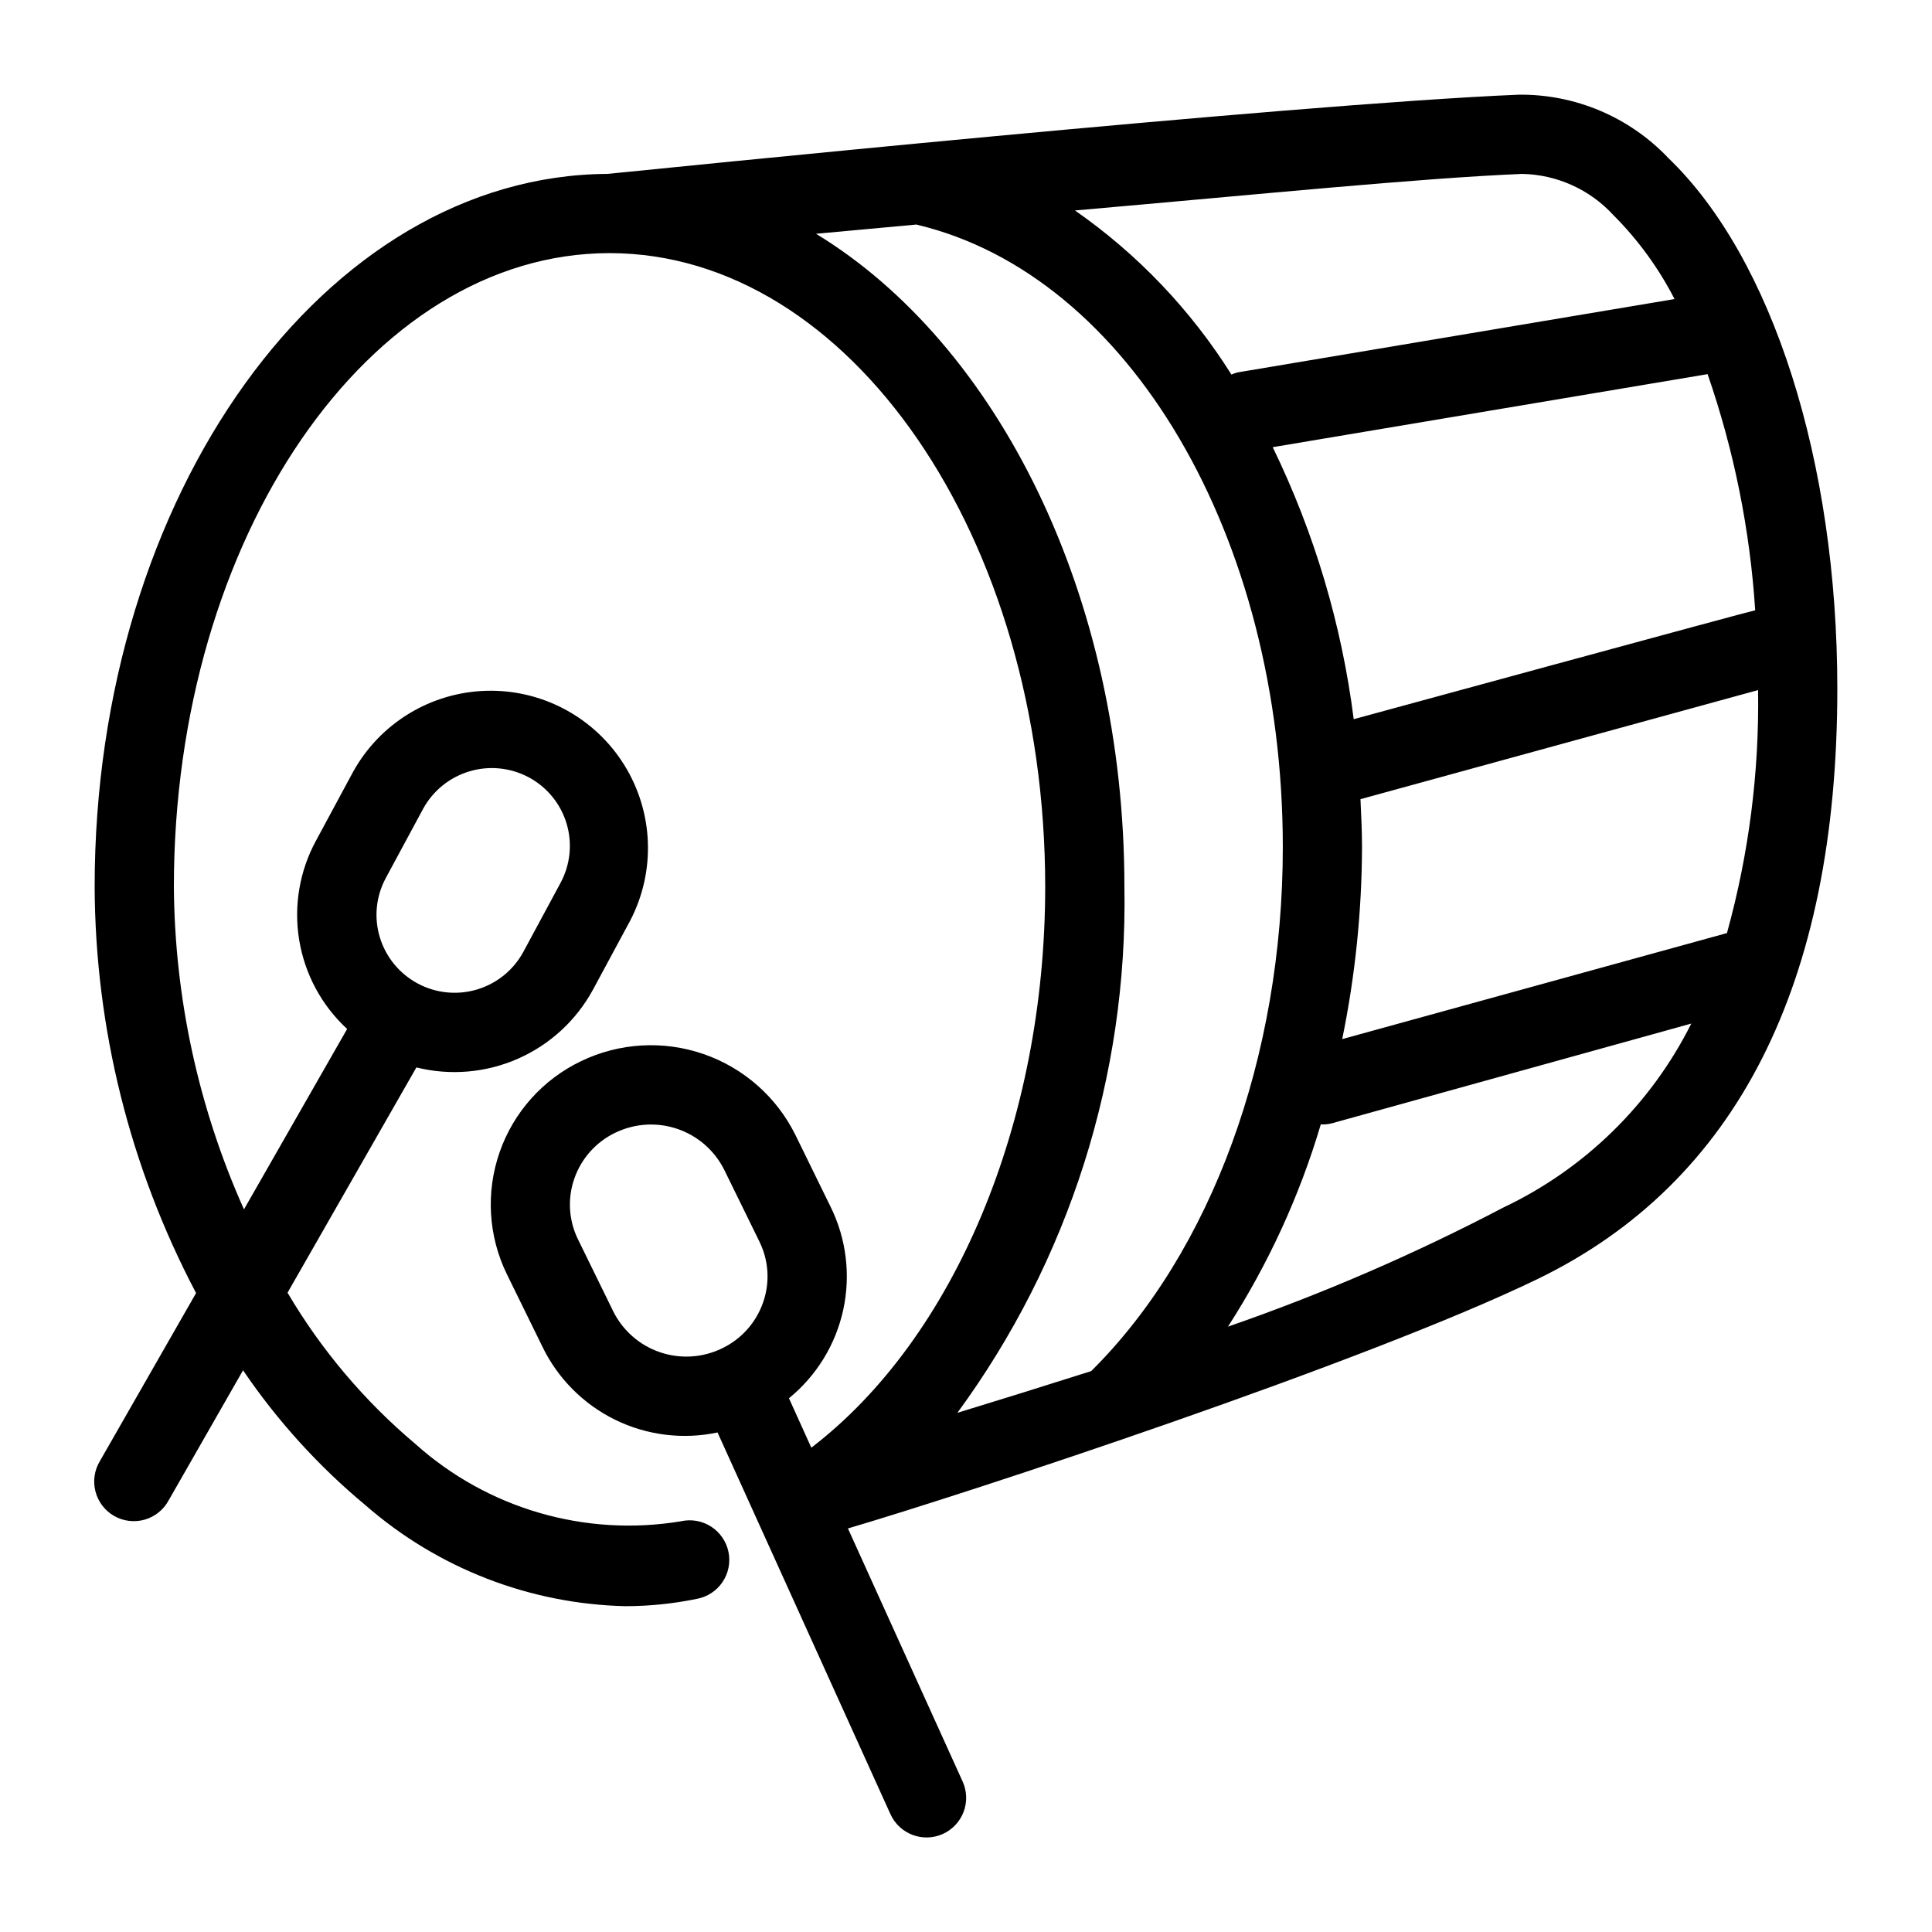 <?xml version="1.0" encoding="UTF-8"?>
<!-- Uploaded to: ICON Repo, www.svgrepo.com, Generator: ICON Repo Mixer Tools -->
<svg fill="#000000" width="800px" height="800px" version="1.1" viewBox="144 144 512 512" xmlns="http://www.w3.org/2000/svg">
 <path d="m586.07 185.82c-10.297-10.824-24.629-16.883-39.566-16.73-61.121 2.57-230.68 19.941-241.5 20.992-75.047 0.418-135.92 85.02-135.92 188.93 0.145 37.527 9.367 74.465 26.879 107.66l-25.492 44.535c-1.461 2.422-1.883 5.328-1.172 8.062 0.711 2.738 2.496 5.07 4.949 6.473 2.457 1.402 5.371 1.754 8.09 0.98 2.719-0.777 5.008-2.617 6.352-5.106l19.723-34.48v0.004c9.082 13.383 20.004 25.422 32.445 35.758 19.121 16.703 43.492 26.172 68.875 26.754 6.344-0.004 12.676-0.652 18.891-1.93 2.785-0.5 5.246-2.102 6.836-4.441 1.586-2.34 2.164-5.219 1.598-7.988-0.566-2.773-2.227-5.195-4.606-6.727-2.375-1.531-5.269-2.039-8.027-1.406-25.332 4.191-51.199-3.34-70.32-20.477-13.488-11.355-24.953-24.918-33.902-40.105l34.145-59.703h-0.004c8.992 2.238 18.469 1.422 26.941-2.316 8.477-3.738 15.469-10.184 19.883-18.328l9.855-18.285c6.801-13.086 6.18-28.789-1.633-41.297s-21.656-19.957-36.398-19.586c-14.742 0.371-28.191 8.504-35.367 21.387l-9.855 18.285c-4.391 8.051-5.969 17.34-4.477 26.391 1.488 9.051 5.961 17.344 12.703 23.559l-27.34 47.809c-12.047-26.898-18.371-56.004-18.578-85.477 0-92.512 51.723-167.81 115.32-167.94h0.242c63.613 0.105 115.35 75.414 115.35 167.94 0 62.453-24.141 119.66-61.98 148.63l-5.93-13.098c7.312-5.961 12.383-14.227 14.387-23.445s0.82-18.848-3.356-27.305l-9.32-19.031v0.004c-4.984-10.078-13.734-17.781-24.363-21.449-10.625-3.664-22.266-2.992-32.398 1.871-10.141 4.84-17.922 13.527-21.621 24.137-3.703 10.605-3.012 22.25 1.918 32.344l9.363 19.094c4.066 8.461 10.859 15.312 19.281 19.457 8.426 4.141 18 5.336 27.184 3.391l45.824 101.16h0.004c2.391 5.281 8.613 7.621 13.895 5.231 2.535-1.152 4.512-3.262 5.492-5.867 0.98-2.606 0.887-5.496-0.266-8.031l-30.395-67.059c31.488-9.258 137.36-44.082 182.82-66.125 52.668-25.547 79.379-78.164 79.379-156.39 0-60.258-17.18-114.18-44.84-140.71zm-339.83 190.87 9.855-18.285c2.617-4.824 7.039-8.414 12.297-9.988 5.258-1.574 10.922-1 15.758 1.594 4.828 2.59 8.422 6.992 10 12.238 1.574 5.246 0.996 10.902-1.602 15.723l-9.855 18.285v-0.004c-2.613 4.816-7.027 8.402-12.277 9.973-5.25 1.57-10.91 0.996-15.738-1.598-4.828-2.594-8.43-6.992-10.023-12.234-1.586-5.238-1.016-10.891 1.586-15.703zm60.27 114.82-9.32-19.031c-2.477-5.019-2.836-10.824-1-16.109 1.859-5.375 5.801-9.781 10.938-12.219 5.133-2.465 11.027-2.816 16.414-0.973 5.387 1.84 9.832 5.727 12.379 10.816l9.332 19.039-0.004 0.004c2.481 5.012 2.836 10.812 0.988 16.09-1.859 5.379-5.797 9.785-10.938 12.227-5.129 2.481-11.023 2.836-16.414 0.996s-9.836-5.734-12.375-10.832zm302.64-185.78c-0.598 0-106.4 28.863-106.4 28.863h-0.004c-3.172-25.039-10.422-49.387-21.465-72.086l115.25-19.355c7 20.219 11.246 41.289 12.617 62.641zm-104.6 50.055 105.36-28.906c0.332 21.75-2.445 43.434-8.25 64.395l-101.96 28.098c3.434-16.734 5.191-33.77 5.246-50.852 0-4.262-0.207-8.473-0.406-12.68zm42.828-165.7c9.195 0.18 17.914 4.109 24.141 10.875 6.543 6.539 12.023 14.062 16.25 22.293l-115.9 19.457c-0.52 0.145-1.031 0.332-1.523 0.559-10.762-17.133-24.867-31.926-41.469-43.496 49.574-4.336 91.023-8.531 118.5-9.688zm-105.4 188.93c0-77.242-33.648-143.8-81.723-173.06l26.68-2.457c0.062 0 0.105 0.062 0.168 0.082 56.121 13.383 96.855 82.754 96.855 164.94 0 55.555-18.996 107.36-50.789 138.84-12.648 4.019-24.75 7.777-35.457 11.051h0.004c29.605-40.371 45.152-89.34 44.262-139.39zm100.38 85.02-0.004-0.004c-23.492 12.309-47.867 22.852-72.926 31.543 10.703-16.633 18.992-34.695 24.613-53.656 0.137 0.074 0.273 0.074 0.418 0.074 0.863 0 1.719-0.105 2.551-0.316l95.199-26.418c-10.699 21.371-28.254 38.543-49.855 48.773z"/>
</svg>